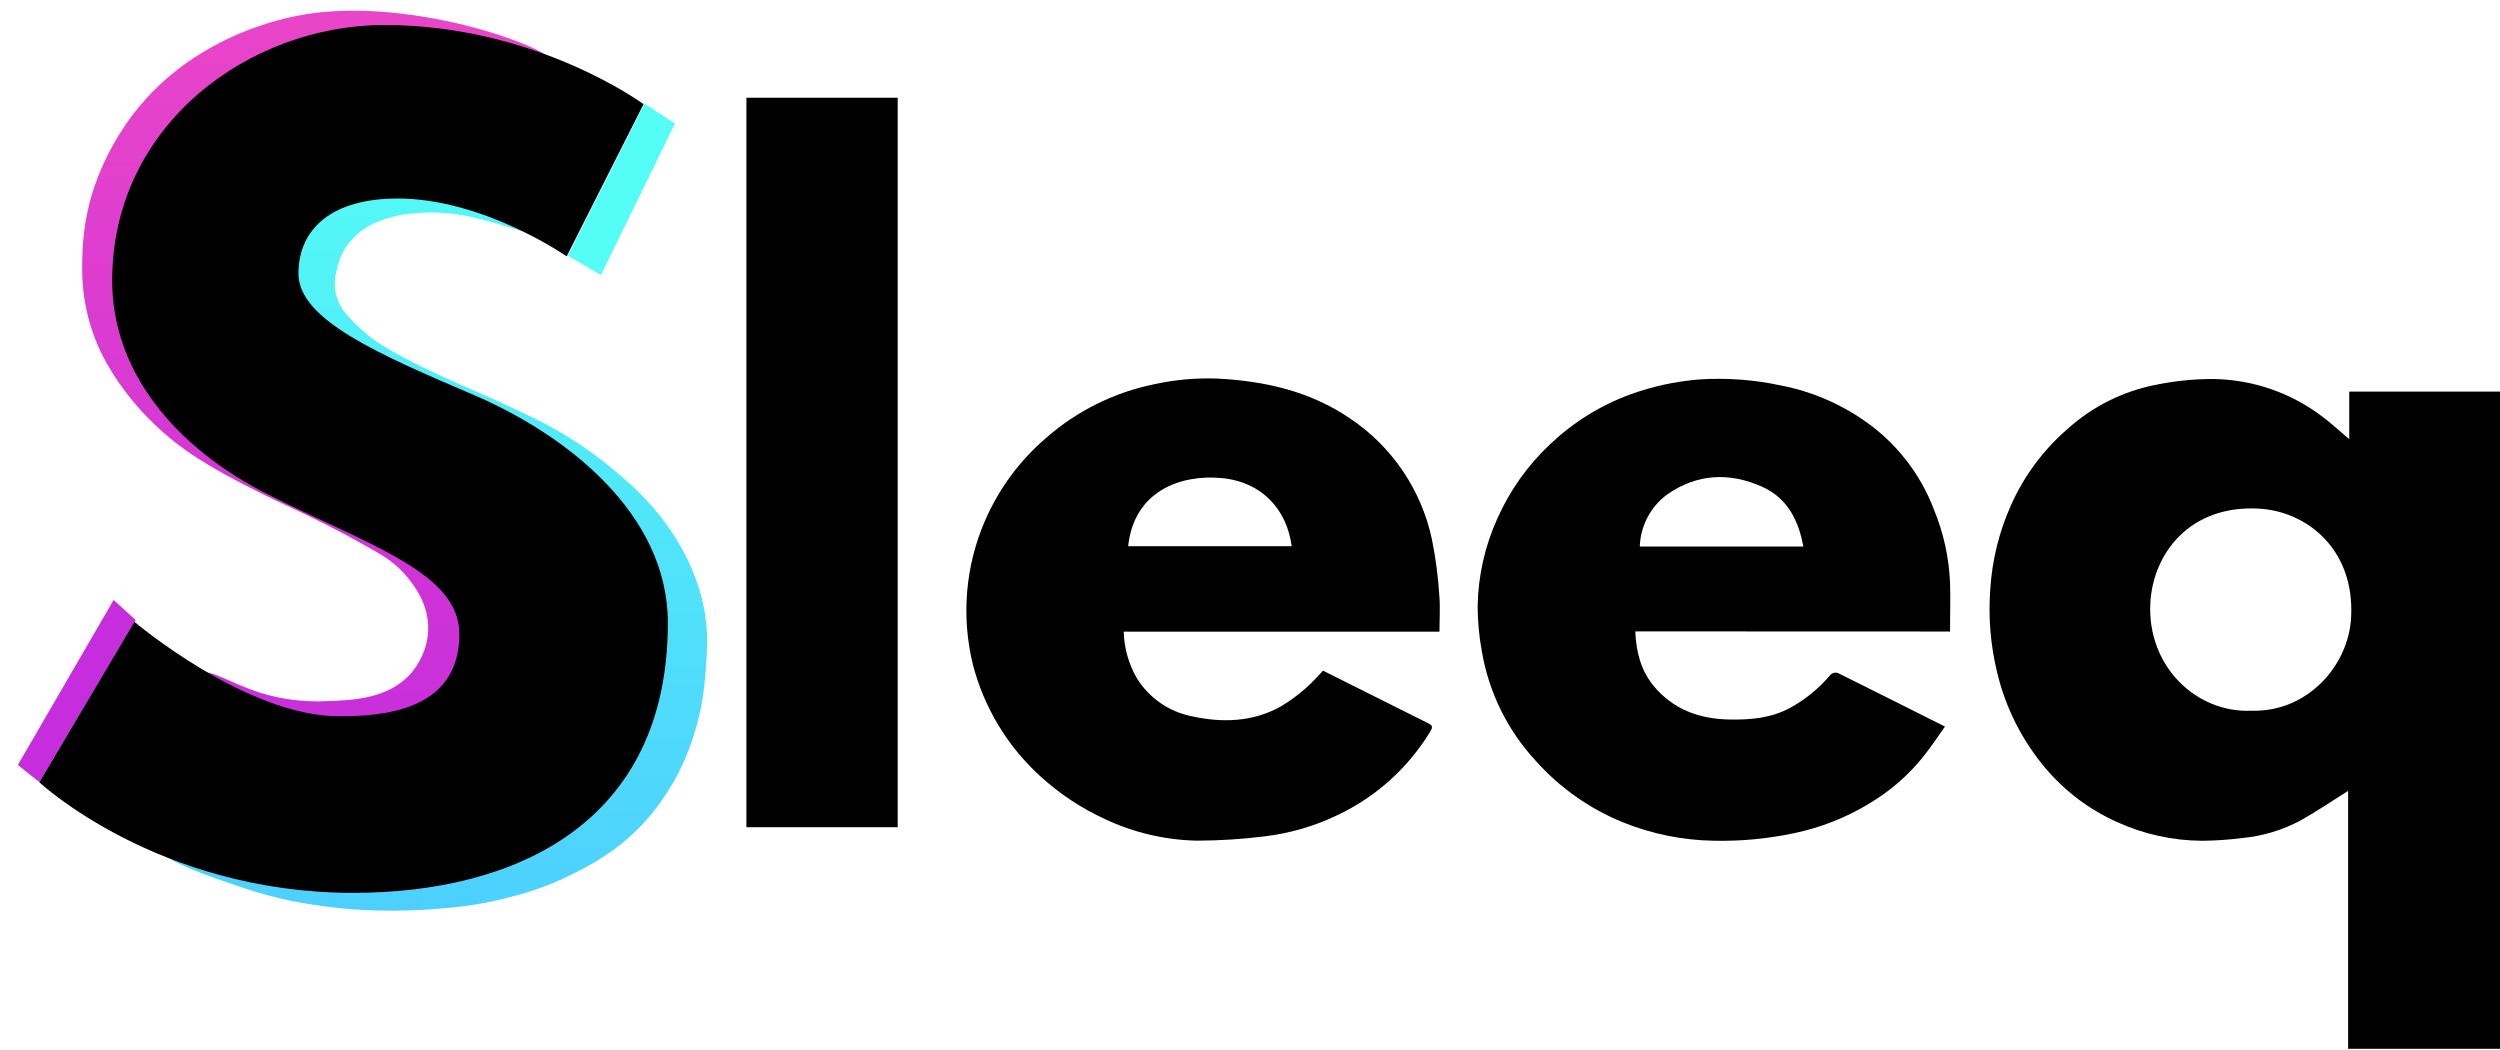<svg width="700" height="294" viewBox="0 0 700 294" fill="none" xmlns="http://www.w3.org/2000/svg">
<g clip-path="url(#clip0_164_36)">
<path d="M657.468 293.672V221.449C653.078 224.202 648.723 227.16 644.163 229.725C639.138 232.418 633.629 234.086 627.955 234.632C624.21 235.116 620.44 235.378 616.665 235.418C608.414 235.378 600.265 233.589 592.754 230.169C585.104 226.737 578.313 221.644 572.873 215.26C566.264 207.485 561.583 198.258 559.21 188.33C557.343 180.7 556.692 172.824 557.28 164.991C557.78 156.921 559.718 149.005 563.001 141.618C566.666 133.328 572.127 125.957 578.988 120.04C585.988 113.74 594.575 109.477 603.821 107.712C609.098 106.631 614.473 106.098 619.859 106.122C630.854 106.307 641.503 109.996 650.26 116.654C652.839 118.604 655.213 120.792 657.792 122.981V109.644H700.064V293.672H657.468ZM630.499 198.999C645.871 199.444 657.536 186.62 658.305 172.993C659.415 153.723 645.82 143.191 632.6 142.421C613.113 141.293 602.831 155.006 602.096 168.838C601.157 186.569 615.008 199.751 630.499 198.999Z" fill="black"/>
<path d="M403.052 176.874H314.649C314.76 181.49 316.041 186.003 318.372 189.988C320.055 192.674 322.263 194.992 324.863 196.802C327.464 198.612 330.403 199.877 333.505 200.52C342.147 202.435 350.806 202.23 358.782 197.716C361.304 196.193 363.678 194.436 365.87 192.467C367.472 190.988 368.995 189.424 370.43 187.782C380.405 192.775 390.123 197.648 399.841 202.487C400.951 203.034 401.327 203.427 400.507 204.761C394.335 214.969 385.293 223.129 374.512 228.22C368.058 231.332 361.132 233.349 354.017 234.187C347.785 234.969 341.511 235.369 335.23 235.384C326.3 235.22 317.505 233.169 309.423 229.365C302.706 226.284 296.516 222.165 291.08 217.157C282.041 208.867 275.578 198.147 272.463 186.278C269.084 172.719 270.285 158.422 275.879 145.618C279.724 136.811 285.504 128.986 292.787 122.724C301.458 115.068 311.991 109.837 323.325 107.558C329.067 106.308 334.943 105.785 340.815 106.002C354.119 106.669 366.792 109.524 378.014 117.167C389.739 125.01 397.954 137.116 400.917 150.919C401.987 156.181 402.688 161.511 403.018 166.871C403.291 170.069 403.052 173.3 403.052 176.874ZM315.947 152.936H361.669C360.337 142.797 353.505 134.915 341.993 133.855C330.482 132.795 317.484 137.531 315.879 152.988L315.947 152.936Z" fill="black"/>
<path d="M457.877 176.789C458.15 182.636 459.448 187.697 463.001 192.04C468.5 198.657 475.742 201.273 484.094 201.461C490.072 201.598 495.947 201.085 501.31 198.161C505.613 195.783 509.44 192.629 512.6 188.86C512.861 188.628 513.176 188.467 513.516 188.389C513.857 188.311 514.211 188.32 514.546 188.415C524.47 193.322 534.342 198.298 544.589 203.445C542.506 206.368 540.576 209.309 538.407 211.994C534.252 217.146 529.214 221.517 523.53 224.903C516.961 228.925 509.742 231.771 502.198 233.315C494.806 234.882 487.258 235.582 479.705 235.401C471.054 235.244 462.505 233.505 454.478 230.272C445.084 226.466 436.692 220.545 429.952 212.968C422.092 204.456 416.871 193.841 414.923 182.414C414.139 178.179 413.745 173.88 413.744 169.573C413.909 161.098 415.809 152.747 419.329 145.037C422.818 137.228 427.83 130.195 434.068 124.348C440.506 118.241 448.119 113.512 456.443 110.448C462.607 108.215 469.039 106.807 475.572 106.259C483.367 105.731 491.198 106.306 498.833 107.968C507.194 109.594 515.119 112.961 522.096 117.851C530.935 123.977 537.707 132.647 541.515 142.712C544.176 149.159 545.697 156.021 546.007 162.99C546.161 167.521 546.007 172.069 546.007 176.823L457.877 176.789ZM459.141 153.022H504.931C503.599 145.67 500.473 139.497 493.454 136.317C484.248 132.162 475.11 132.607 466.741 138.506C464.462 140.194 462.595 142.378 461.279 144.892C459.963 147.406 459.232 150.185 459.141 153.022Z" fill="black"/>
<path d="M208.996 27.367H251.353V231.622H208.996V27.367Z" fill="black"/>
<path d="M57.306 190.759C57.084 190.204 56.585 189.203 57.01 188.629C58.211 187.073 64.791 191.408 72.869 193.964C81.223 196.613 88.247 196.428 91.334 196.335C98.727 196.076 108.967 195.724 115.251 188.314C116.102 187.314 119.484 183.109 119.872 176.959C120.334 169.345 115.861 163.825 114.105 161.676C111.019 157.879 107.692 155.878 105.418 154.563C93.847 147.82 83.681 143.152 80.78 141.8C60.503 132.389 52.685 126.721 49.191 123.979C44.422 120.219 41.132 116.755 39.783 115.291C35.809 110.938 33.277 107.178 32.353 105.751C30.966 103.621 29.155 100.805 27.399 96.73C26.235 94.044 24.738 89.931 23.813 84.726C23.074 80.484 23.019 77.224 23 74.742C23 73.241 22.963 66.924 24.312 60.144C27.27 45.158 35.717 33.988 37.454 31.747C46.603 19.947 57.01 14.334 61.686 11.907C64.348 10.518 72.444 6.479 83.811 4.312C87.526 3.608 96.805 2.108 111.536 3.719C134.641 6.257 153.364 14.519 152.995 15.853C152.588 17.335 129.539 7.869 96.694 11.963C89.097 12.907 84.772 13.445 78.987 15.705C49.746 27.06 40.855 59.7 40.153 62.404C37.953 70.963 34.94 82.763 40.467 94.155C42.925 99.249 46.733 103.51 70.281 116.57C89.892 127.443 98.413 130.667 115.621 140.855C137.21 153.618 140.685 158.527 142.644 163.269C147.006 173.847 144.88 186.221 139.539 195.02C132.589 206.487 121.258 210.173 108.782 214.007C82.036 222.251 53.498 219.417 51.631 211.822C50.411 206.857 60.226 198.447 57.287 190.759H57.306Z" fill="url(#paint0_linear_164_36)"/>
<path d="M11.019 219L5 214.187C13.944 198.791 22.887 183.396 31.812 168L38 173.619C29 188.752 20 203.867 11 219H11.019Z" fill="#C62DDC"/>
<path d="M159.347 68.219C158.939 68.663 158.438 68.478 148.443 65.419C136.408 61.73 131.419 60.229 125.077 59.691C121.387 59.376 118.624 59.506 117.252 59.617C114.785 59.802 111.892 60.025 108.332 61.174C106.218 61.86 103.826 62.657 101.248 64.604C98.67 66.55 97.261 68.589 96.964 69.034C95.332 71.481 94.739 73.706 94.35 75.263C93.997 76.672 93.626 78.21 93.756 80.287C93.867 81.936 94.275 83.197 94.461 83.716C95.203 85.792 96.315 87.238 97.187 88.239C101.971 93.708 107.238 96.841 107.238 96.841C113.71 100.697 119.273 103.311 123.89 105.424C133.218 109.706 134.98 110.207 143.047 114.007C149.129 116.862 152.152 118.308 155.675 120.31C164.057 125.13 169.806 129.838 171.679 131.414C176.166 135.177 181.73 139.886 187.108 147.542C190.538 152.417 192.374 156.329 192.875 157.404C196.009 164.189 197.047 169.806 197.27 171.14C197.4 171.937 197.641 173.42 197.808 175.311C198.049 177.981 198.104 180.854 197.733 185.859C197.418 190.197 197.158 193.46 196.361 197.612C194.414 207.697 190.761 214.927 189.945 216.465C185.884 224.288 181.266 229.349 179.875 230.813C172.736 238.377 165.466 242.14 160.441 244.68C152.597 248.647 146.051 250.371 141.841 251.446C133.144 253.671 126.394 254.19 120.478 254.616C105.884 255.654 94.795 254.301 91.79 253.912C87.006 253.281 78.42 252.113 67.887 248.536C52.069 243.16 41.628 239.6 39.44 231.425C36.825 221.73 46.227 207.196 57.91 204.212C74.007 200.096 82.926 220.97 103.714 218.226C116.603 216.539 124.929 207.178 127.562 204.212C137.724 192.774 141.062 176.961 138.318 164.022C134.961 148.283 123.13 139.255 100.451 121.96C83.223 108.835 72.523 104.46 57.91 87.85C45.69 73.947 45.56 68.33 45.764 65.883C47.062 50.144 72.319 40.616 84.558 35.981C100.265 30.049 110.019 26.064 122.425 28.974C148.109 35.017 162.555 64.733 159.347 68.219V68.219Z" fill="url(#paint1_linear_164_36)"/>
<path d="M180.45 29C183.306 30.87 186.144 32.741 189 34.611C182.09 48.741 175.161 62.87 168.251 77L159 71.593C166.15 57.389 173.3 43.204 180.45 29Z" fill="#54FEF6"/>
<path d="M180.209 29.15L158.672 71.781C158.672 71.781 135.432 55.581 111.341 55.581C93.209 55.581 83.569 63.83 83.569 76.619C83.569 89.409 105.68 99.066 132.305 110.446C158.376 121.531 187 143.699 187 174.394C187 230.389 144.48 250 98.852 250C44.157 250 11 219.027 11 219.027L37.644 174.116C37.644 174.116 68.822 200.547 94.892 200.547C106.512 200.547 128.623 199.417 128.623 177.526C128.623 160.474 103.681 152.8 75.908 138.88C47.858 124.96 31.409 103.069 31.409 78.621C31.409 34.84 69.95 7 107.641 7C150.161 7 180.191 29.168 180.191 29.168L180.209 29.15Z" fill="black"/>
</g>
<defs>
<linearGradient id="paint0_linear_164_36" x1="87.988" y1="221.862" x2="87.988" y2="-4.394" gradientUnits="userSpaceOnUse">
<stop stop-color="#C62DDC"/>
<stop offset="1" stop-color="#EA46C8"/>
</linearGradient>
<linearGradient id="paint1_linear_164_36" x1="118.494" y1="254.987" x2="118.494" y2="27.991" gradientUnits="userSpaceOnUse">
<stop stop-color="#4DD0FE"/>
<stop offset="1" stop-color="#54FDF5"/>
</linearGradient>
<clipPath id="clip0_164_36">
<rect width="700" height="293.678" fill="white"/>
</clipPath>
</defs>
</svg>

